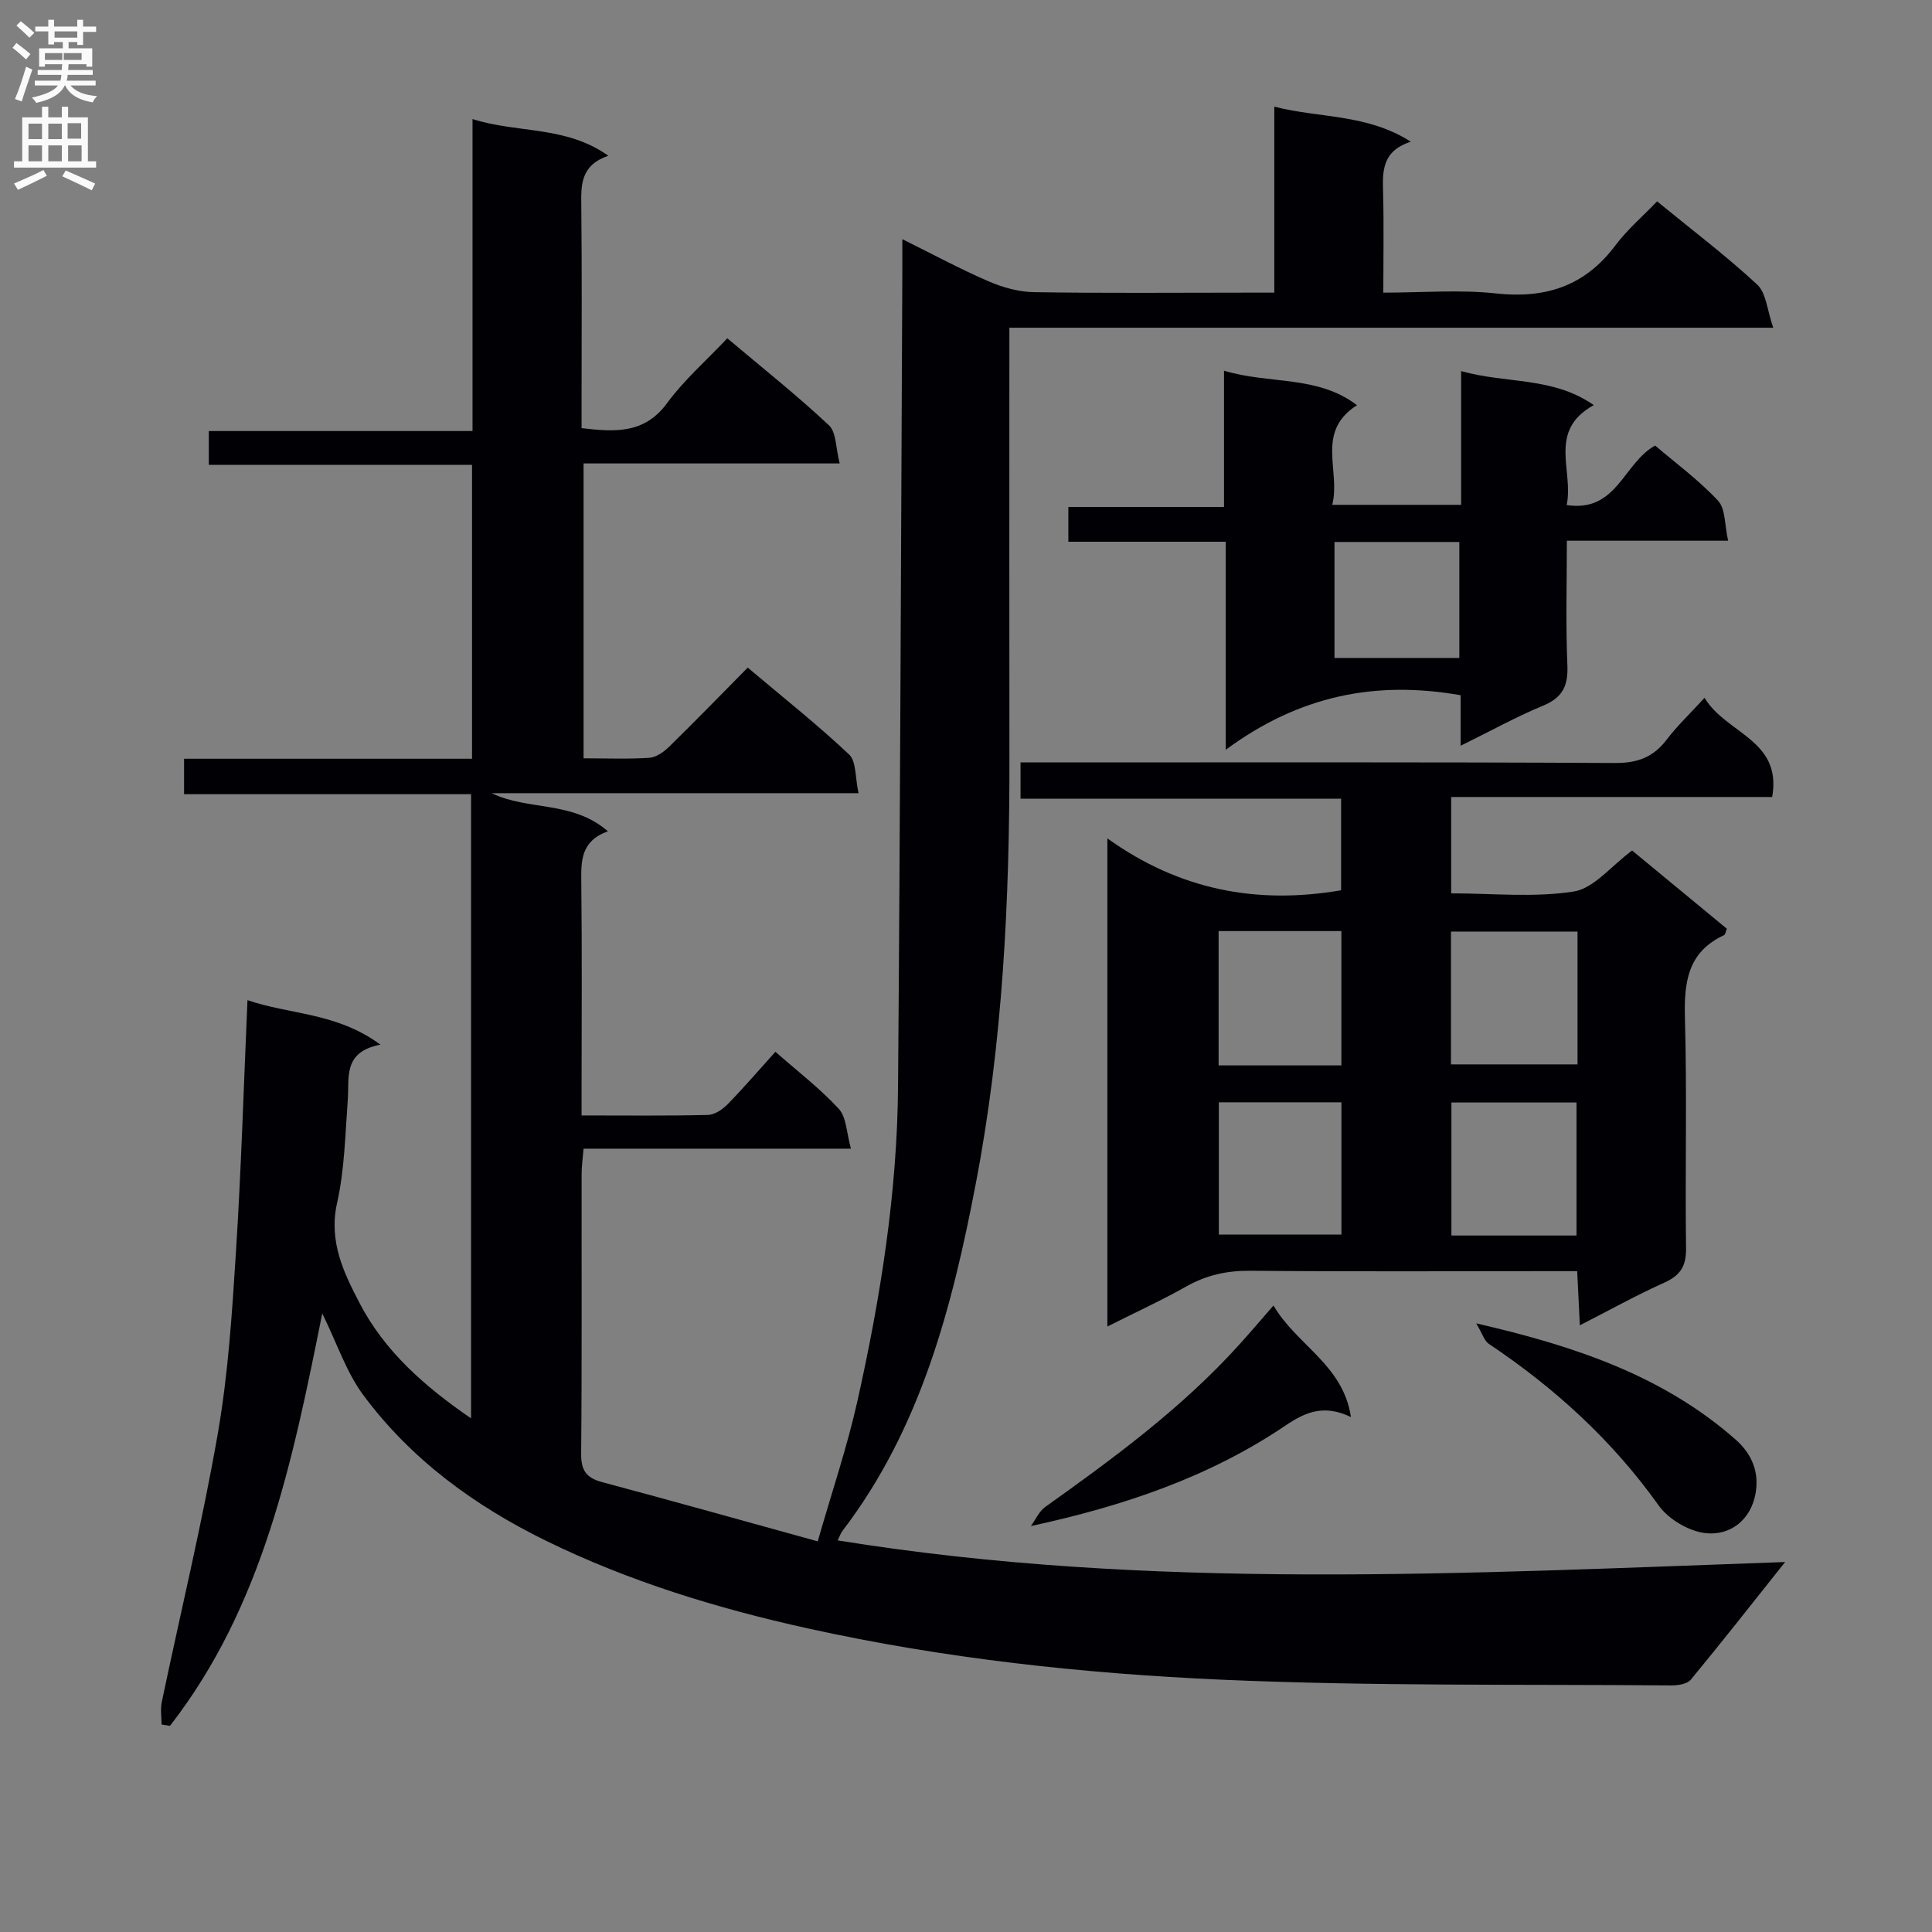 <svg enable-background="new 0 0 400 400" viewBox="0 0 400 400" xmlns="http://www.w3.org/2000/svg"><rect x="0" y="0" width="400" height="400" fill="#808080" stroke="none"/><g fill="#010105"><path d="m369.59 323.4c-7.11 8.93-13.22 16.73-19.53 24.36-.75.9-2.66 1.2-4.03 1.19-30.98-.27-61.99.18-92.92-1.18-28.85-1.27-57.64-4.39-85.92-10.64-18.66-4.12-36.97-9.72-54.18-18.15-14.76-7.23-27.97-16.86-37.84-30.21-3.47-4.69-5.35-10.54-8.45-16.84-6.19 30.89-12.31 60.67-31.53 85.39-.58-.09-1.16-.19-1.74-.28 0-1.55-.27-3.15.04-4.63 3.87-18.51 8.34-36.9 11.59-55.52 2.16-12.4 2.97-25.08 3.77-37.67 1.1-17.24 1.61-34.52 2.39-52.15 8.74 3.02 18.45 2.52 27.52 9.21-7.83 1.53-6.41 6.82-6.76 11.49-.53 7.12-.66 14.37-2.21 21.29-1.79 7.97 1.38 14.45 4.7 20.81 5.17 9.93 13.44 17.2 23.04 23.79 0-43.06 0-85.85 0-129.23-19.67 0-39.42 0-59.42 0 0-2.68 0-4.76 0-7.34h59.62c0-20.41 0-40.33 0-60.85-18.16 0-36.22 0-54.5 0 0-2.55 0-4.5 0-7h54.6c0-21.61 0-42.69 0-64.59 9.39 2.99 19.25 1.32 28.12 7.59-5.76 1.99-5.65 6.02-5.6 10.31.15 13.5.06 27 .06 40.5v5.59c7.01.83 13.04 1.18 17.71-5.19 3.51-4.78 8.08-8.77 12.46-13.41 7.51 6.33 14.53 11.9 21.04 18.01 1.56 1.46 1.4 4.74 2.23 7.9-18.13 0-35.38 0-53.03 0v61.05c4.71 0 9.2.19 13.66-.11 1.42-.1 2.99-1.25 4.1-2.33 5.35-5.24 10.57-10.61 16.23-16.34 7.21 6.09 14.36 11.75 20.98 17.98 1.53 1.43 1.24 4.79 1.96 8.02-25.88 0-50.91 0-75.94 0 7.53 3.67 16.66 1.48 24.05 7.89-5.65 2.03-5.56 6.17-5.51 10.63.17 14.16.06 28.33.06 42.5v5.7c9.18 0 17.66.1 26.13-.1 1.4-.03 3.05-1.13 4.1-2.21 3.36-3.44 6.5-7.1 9.9-10.87 4.53 3.99 9.2 7.56 13.12 11.81 1.61 1.75 1.6 4.99 2.52 8.25-18.98 0-36.89 0-55.36 0-.16 2.01-.4 3.58-.4 5.15-.03 19.33.08 38.67-.1 58-.03 3.49 1.08 5.02 4.38 5.9 14.55 3.88 29.05 7.96 44.6 12.25 2.98-10.39 6.11-19.6 8.22-29.05 4.79-21.44 8.24-43.13 8.41-65.14.45-56.31.61-112.62.89-168.93.01-1.82 0-3.64 0-6.48 6.32 3.13 11.95 6.17 17.79 8.7 2.95 1.28 6.3 2.22 9.48 2.27 14.66.24 29.33.1 44 .1h5.74c0-13.07 0-25.52 0-38.51 9.4 2.43 19.13 1.43 28.27 7.26-6.08 1.96-5.86 6.23-5.74 10.63.17 6.63.04 13.26.04 20.62 8.1 0 15.78-.66 23.29.16 10.29 1.12 18.43-1.5 24.74-9.92 2.48-3.3 5.69-6.05 8.65-9.14 7.23 5.92 14.28 11.25 20.72 17.22 1.89 1.75 2.07 5.34 3.33 8.94-53.37 0-105.45 0-158.15 0v5.8c0 27.67-.03 55.33.01 83 .05 29.65-1.37 59.23-6.96 88.39-4.89 25.52-11.35 50.63-27.59 71.89-.39.5-.59 1.15-1.01 1.99 64.85 10.48 129.81 6.82 196.16 4.48z"/><path d="m352.91 144.47c4.43 7.46 16.1 8.64 14 20.54-22.06 0-44.12 0-66.46 0v19.95c8.56 0 17.14.91 25.37-.38 4.19-.66 7.75-5.29 12.09-8.49 6.32 5.22 12.93 10.68 19.61 16.19-.22.54-.28 1.2-.59 1.34-7.58 3.52-8.29 9.84-8.08 17.31.45 15.81.01 31.65.23 47.48.05 3.74-1.18 5.66-4.53 7.16-5.73 2.57-11.23 5.64-17.46 8.82-.2-3.96-.36-7.32-.55-11.21-2.1 0-3.89 0-5.67 0-20.66 0-41.32.11-61.98-.08-4.82-.05-9.08.88-13.27 3.24-5.17 2.92-10.58 5.39-16.35 8.3 0-33.64 0-66.67 0-101.06 14.85 10.65 30.88 13.75 48.39 10.74 0-5.88 0-12.14 0-18.96-21.91 0-43.96 0-66.37 0 0-2.62 0-4.68 0-7.51h5.64c39.15 0 78.31-.09 117.46.12 4.62.02 7.87-1.18 10.64-4.79 2.22-2.91 4.89-5.44 7.88-8.71zm-52.5 75.9h26.2c0-9.38 0-18.31 0-27.5-8.87 0-17.51 0-26.2 0zm25.99 35.43c0-9.54 0-18.56 0-27.54-8.85 0-17.27 0-25.9 0v27.54zm-48.68-35.22c0-9.54 0-18.6 0-27.81-8.67 0-17.04 0-25.42 0v27.81zm-25.37 7.64v27.38h25.38c0-9.32 0-18.24 0-27.38-8.51 0-16.77 0-25.38 0z"/><path d="m302.41 154.4c0-4.26 0-7.52 0-10.46-17.64-3.11-33.47.09-48.64 11.3 0-15.21 0-28.87 0-43.08-11.23 0-21.78 0-32.58 0 0-2.63 0-4.7 0-7.19h32.23c0-9.44 0-18.48 0-28.22 9.5 2.86 19.3.88 27.53 7.14-8.67 5.53-3.33 13.54-5.12 20.63h26.68c0-9.06 0-18.12 0-27.69 9.38 2.65 18.96 1.11 27.46 7.04-9.65 5.36-4.09 13.58-5.61 20.7 10.46 1.57 11.71-8.7 18.32-12.32 4.18 3.57 9 7.11 13.01 11.4 1.58 1.69 1.36 5.06 2.1 8.3-11.51 0-22.1 0-33.39 0 0 8.92-.25 17.38.11 25.81.18 4.25-1.01 6.68-5.03 8.34-5.47 2.26-10.68 5.15-17.07 8.3zm-26.12-42.19v24.01h25.85c0-8.22 0-16.06 0-24.01-8.73 0-17.01 0-25.85 0z"/><path d="m263.66 270.29c4.82 8.26 14.41 12.22 16.04 23.1-5.56-2.68-9.4-1.06-13.52 1.73-15.73 10.64-33.47 16.67-52.74 20.83.97-1.34 1.69-3.04 2.96-3.95 14.24-10.15 28.31-20.49 40.11-33.54 2.22-2.45 4.36-4.97 7.15-8.17z"/><path d="m305.64 273.99c20.64 4.74 38.71 10.9 53.65 24.01 3.55 3.11 4.99 6.98 4.15 11.36-1.03 5.38-5.22 8.58-10.23 8.07-3.47-.35-7.73-2.85-9.78-5.71-9.6-13.48-21.51-24.34-35.17-33.48-.96-.64-1.36-2.15-2.62-4.25z"/></g><path d="m2.6 9.9.8-1c.9.7 1.9 1.4 2.9 2.3l-.9 1.1c-1.1-1-2-1.8-2.8-2.4zm.5 10.6c.9-2.1 1.6-4.3 2.3-6.7.4.2.8.4 1.3.6-.7 2.1-1.5 4.3-2.2 6.6zm.3-15.2.9-.9c1 .8 2 1.6 2.8 2.4l-1 1c-.9-.9-1.8-1.7-2.7-2.5zm12.6-1.2h1.2v1.4h2.7v1.1h-2.7v2.7h-1.2v-.6h-1.8v1.3h4.9v3.8h-1.2v-.5h-3.7c0 .4-.1.9-.1 1.2h5.1v1h-5.2c0 .5-.1.9-.2 1.2h6v1h-5.2c1.1 1.3 2.9 2 5.5 2.2-.4.4-.7.8-.9 1.3-2.9-.5-4.8-1.6-5.7-3.5h-.1c-.8 1.7-2.7 2.9-5.9 3.6-.2-.4-.6-.8-.9-1.1 2.8-.6 4.6-1.4 5.4-2.5h-4.8v-1h5.3c.1-.3.2-.7.2-1.2h-4.9v-1h5c0-.4 0-.8.1-1.2h-3.6v.5h-1.2v-3.8h4.9v-1.3h-1.8v.5h-1.2v-2.7h-2.7v-1h2.7v-1.4h1.2v1.4h4.8zm-6.7 8.3h3.6c0-.4 0-.9 0-1.4h-3.6zm1.9-4.6h4.8v-1.3h-4.7v1.3zm6.7 3.2h-4.7v1.4h3.7v-1.4z" fill="#fbfafa"/><path d="m8.7 22.1h1.3v2.2h2.8v-2.2h1.3v2.2h4.1v9.1h1.7v1.3h-17v-1.3h1.7v-9.1h4.1zm.3 13.1.7 1.2c-1.8.9-3.8 1.9-6 2.9-.2-.4-.5-.8-.8-1.3 2.3-1 4.4-1.9 6.1-2.8zm-3.1-6.4h2.8v-3.2h-2.8zm0 4.6h2.8v-3.3h-2.8zm4.1-4.6h2.8v-3.2h-2.8zm0 4.6h2.8v-3.3h-2.8zm3.6 1.9c2.1.9 4.1 1.8 6.1 2.7l-.7 1.4c-2.2-1.1-4.2-2-6.1-2.9zm3.2-9.8h-2.8v3.2h2.8v-3.1zm-2.7 7.9h2.8v-3.3h-2.8z" fill="#fbfafa"/></svg>
